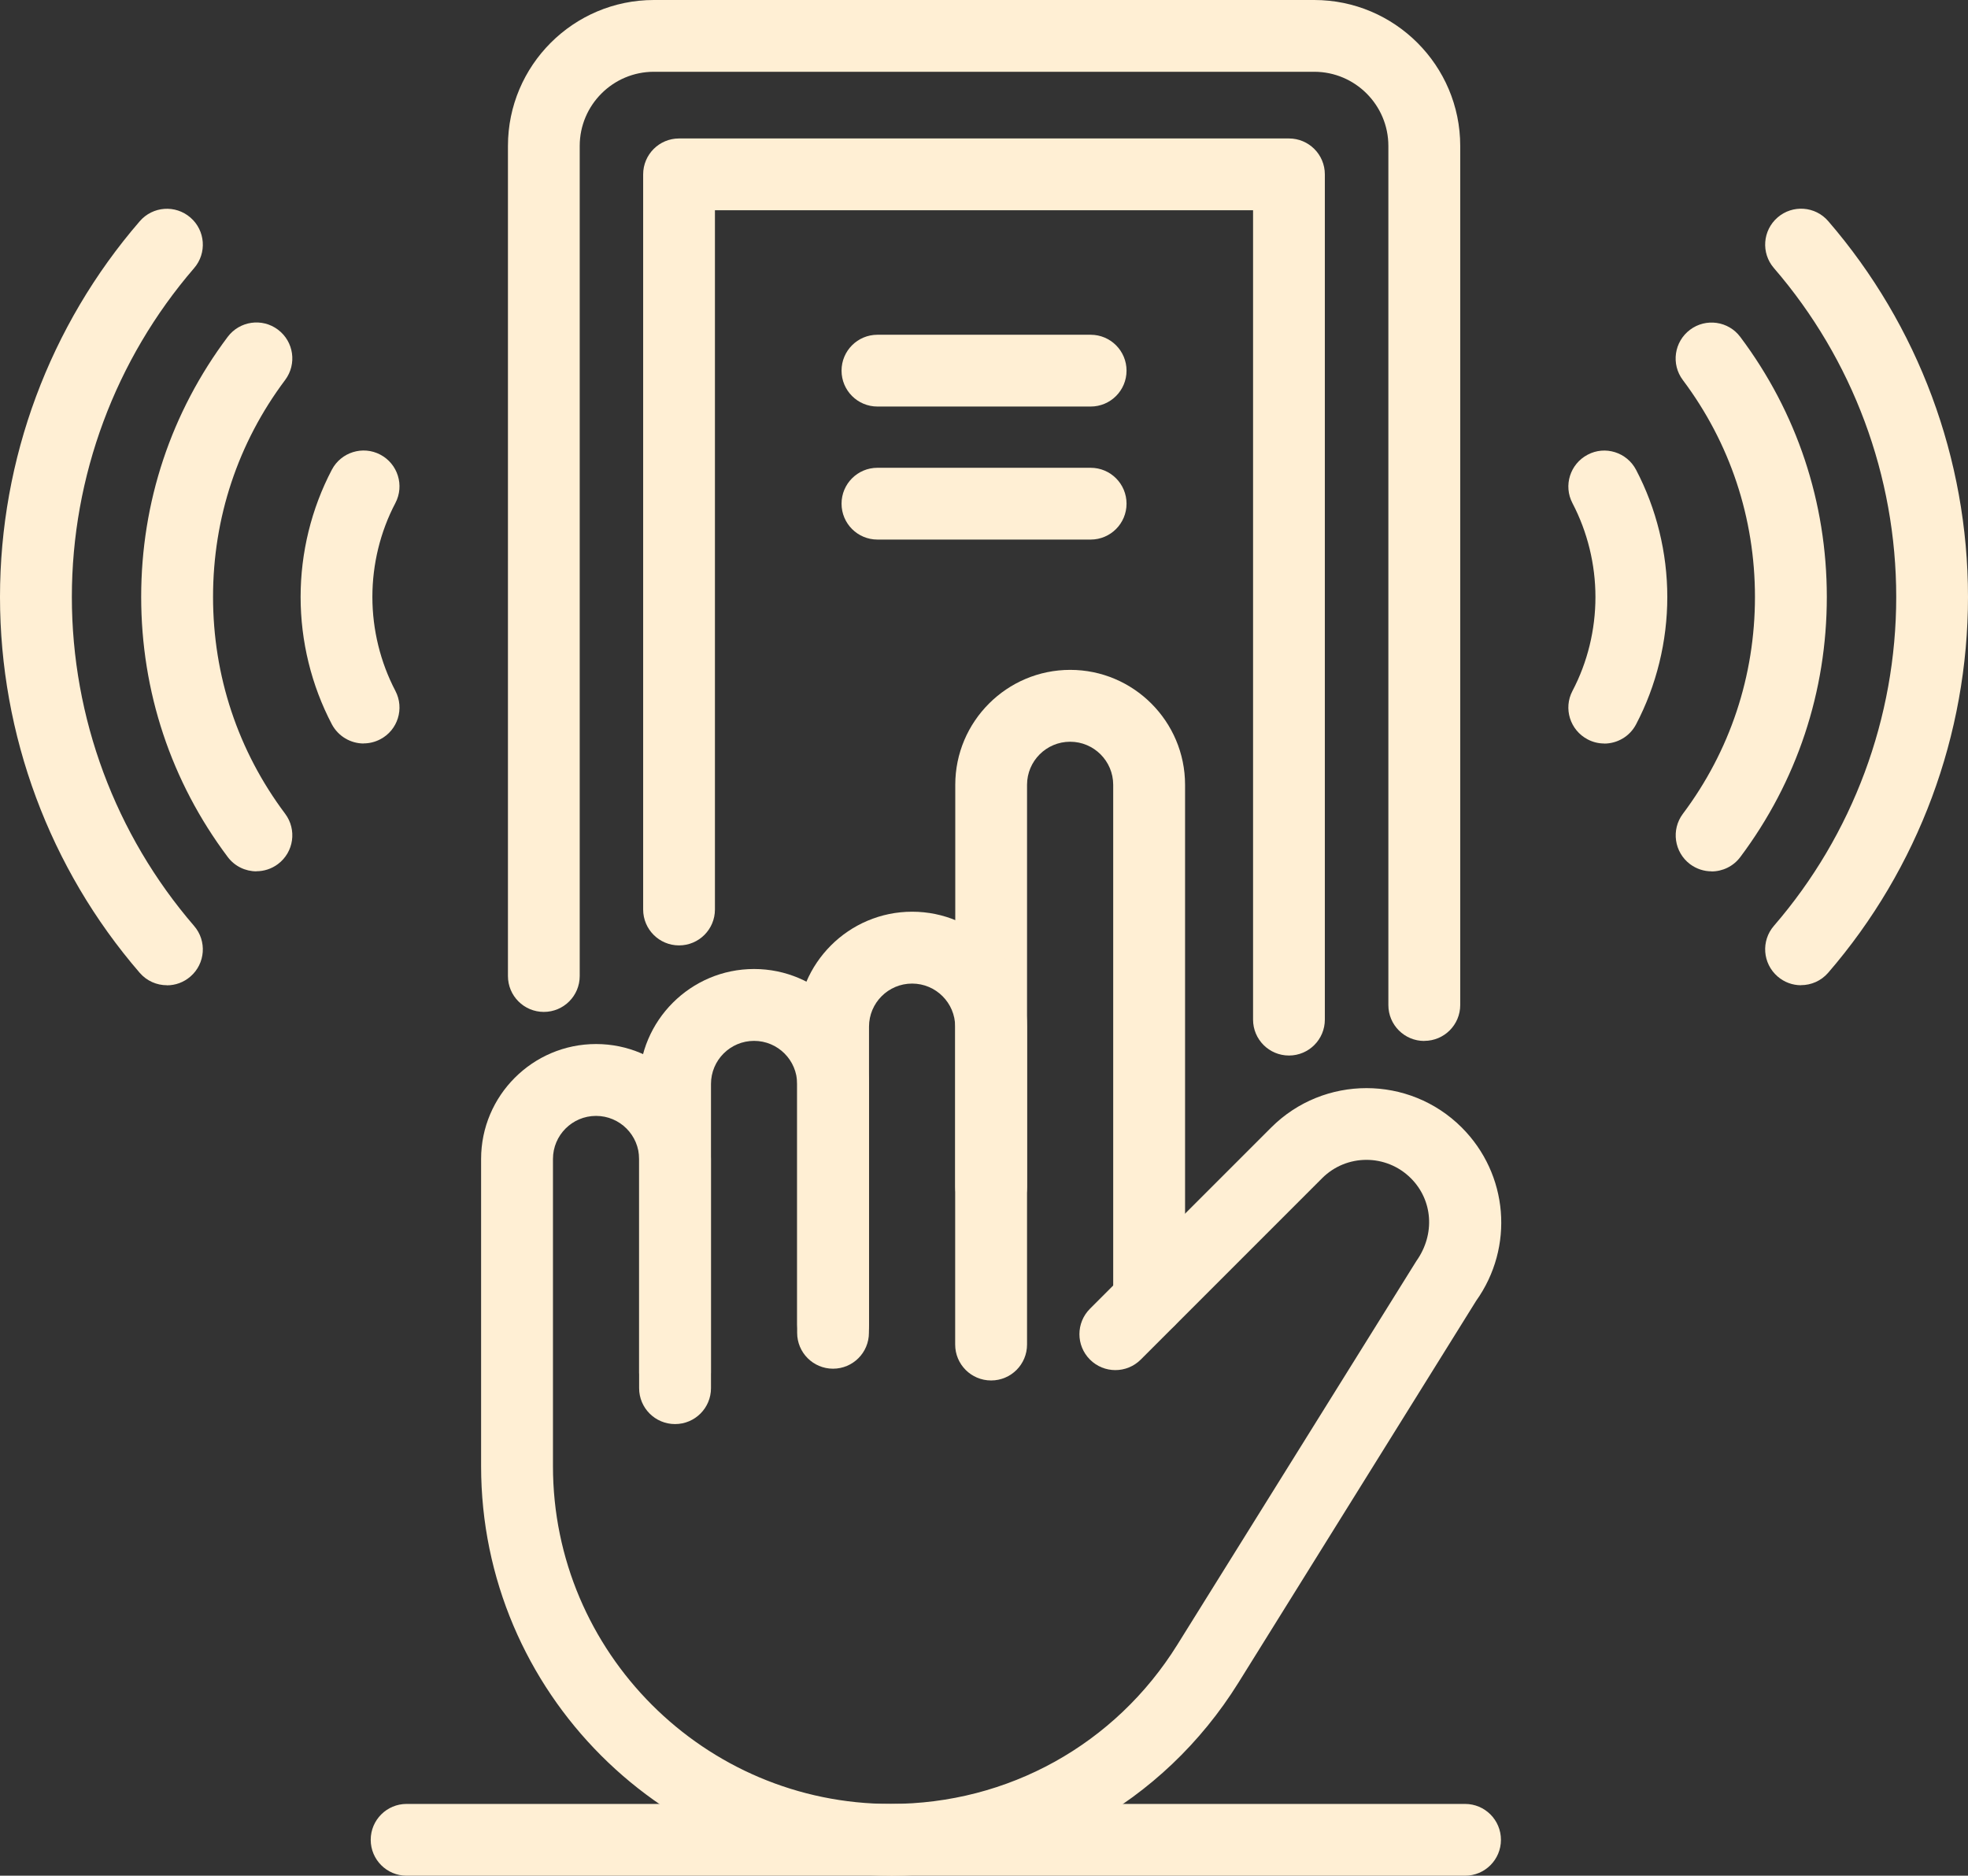 <?xml version="1.0" encoding="UTF-8"?><svg id="Layer_2" xmlns="http://www.w3.org/2000/svg" viewBox="0 0 224.29 213.76"><rect x="0" y="0" width="224.29" height="213.76" fill="#333333" stroke="none"/><defs><style>.cls-1{fill:#ffefd4;stroke-width:0px;}</style></defs><g id="Layer_1-2"><path class="cls-1" d="M130.96,152.26c-2.26,0-4.09-1.83-4.09-4.09v-58.73c0-2.71-2.2-4.91-4.91-4.91s-4.91,2.2-4.91,4.91v45.83c0,2.26-1.83,4.09-4.09,4.09s-4.09-1.83-4.09-4.09v-45.83c0-7.22,5.88-13.1,13.1-13.1s13.09,5.88,13.09,13.1v58.73c0,2.26-1.83,4.09-4.09,4.09Z"/><path class="cls-1" d="M101.5,213.76c-25.73,0-46.67-20.94-46.67-46.67v-35.01c0-7.22,5.88-13.1,13.1-13.1s13.09,5.88,13.09,13.1v24.35c0,2.26-1.83,4.09-4.09,4.09s-4.09-1.83-4.09-4.09v-24.35c0-2.71-2.2-4.91-4.91-4.91s-4.91,2.2-4.91,4.91v35.01c0,21.22,17.26,38.49,38.49,38.49,13.38,0,25.59-6.78,32.66-18.13l27.25-43.74c2.18-3.07,1.86-6.95-.62-9.43-2.8-2.8-7.34-2.8-10.13,0l-20.66,20.66c-1.6,1.6-4.19,1.6-5.79,0-1.6-1.6-1.6-4.19,0-5.79l20.66-20.66c5.99-5.98,15.72-5.98,21.71,0,5.32,5.32,6.01,13.63,1.64,19.76l-27.1,43.53c-8.58,13.77-23.39,21.99-39.61,21.99Z"/><path class="cls-1" d="M76.93,162.29c-2.26,0-4.09-1.83-4.09-4.09v-34.67c0-7.22,5.88-13.1,13.1-13.1s13.09,5.88,13.09,13.1v28.36c0,2.26-1.83,4.09-4.09,4.09s-4.09-1.83-4.09-4.09v-28.36c0-2.71-2.2-4.91-4.91-4.91s-4.91,2.2-4.91,4.91v34.67c0,2.26-1.83,4.09-4.09,4.09Z"/><path class="cls-1" d="M112.95,157.32c-2.26,0-4.09-1.83-4.09-4.09v-36.23c0-2.71-2.2-4.91-4.91-4.91s-4.91,2.2-4.91,4.91v33.96c0,2.26-1.83,4.09-4.09,4.09s-4.09-1.83-4.09-4.09v-33.96c0-7.22,5.88-13.1,13.1-13.1s13.09,5.88,13.09,13.1v36.23c0,2.26-1.83,4.09-4.09,4.09Z"/><path class="cls-1" d="M162.32,118.63c-2.26,0-4.09-1.83-4.09-4.09V16.63c0-4.66-3.79-8.45-8.45-8.45h-75.26c-4.66,0-8.45,3.79-8.45,8.45v94.6c0,2.26-1.83,4.09-4.09,4.09s-4.09-1.83-4.09-4.09V16.63c0-9.17,7.46-16.63,16.63-16.63h75.26c9.17,0,16.64,7.46,16.64,16.63v97.9c0,2.26-1.83,4.09-4.09,4.09Z"/><path class="cls-1" d="M146.9,120.29c-2.26,0-4.09-1.83-4.09-4.09V23.96h-61.33v79.69c0,2.26-1.83,4.09-4.09,4.09s-4.09-1.83-4.09-4.09V19.87c0-2.26,1.83-4.09,4.09-4.09h69.51c2.26,0,4.09,1.83,4.09,4.09v96.33c0,2.26-1.83,4.09-4.09,4.09Z"/><path class="cls-1" d="M124.3,46.33h-24.3c-2.26,0-4.09-1.83-4.09-4.09s1.83-4.09,4.09-4.09h24.3c2.26,0,4.09,1.83,4.09,4.09s-1.83,4.09-4.09,4.09Z"/><path class="cls-1" d="M124.3,61.49h-24.3c-2.26,0-4.09-1.83-4.09-4.09s1.83-4.09,4.09-4.09h24.3c2.26,0,4.09,1.83,4.09,4.09s-1.83,4.09-4.09,4.09Z"/><path class="cls-1" d="M166.97,213.76H46.34c-2.26,0-4.09-1.83-4.09-4.09s1.83-4.09,4.09-4.09h120.63c2.26,0,4.09,1.83,4.09,4.09s-1.83,4.09-4.09,4.09Z"/><path class="cls-1" d="M182.83,84.73c-.64,0-1.29-.15-1.89-.47-2-1.05-2.78-3.52-1.73-5.52,1.72-3.27,2.62-6.97,2.62-10.7s-.91-7.43-2.62-10.7c-1.05-2-.27-4.47,1.73-5.52,1.99-1.06,4.47-.28,5.52,1.72,2.33,4.44,3.56,9.46,3.56,14.5s-1.23,10.07-3.56,14.51c-.73,1.39-2.15,2.19-3.63,2.19Z"/><path class="cls-1" d="M195.06,99.3c-.85,0-1.71-.27-2.45-.82-1.8-1.36-2.17-3.92-.82-5.73,5.38-7.17,8.22-15.72,8.22-24.72s-2.84-17.55-8.22-24.72c-1.36-1.81-.99-4.37.82-5.73,1.81-1.36,4.38-.99,5.73.82,6.45,8.6,9.86,18.85,9.86,29.63s-3.41,21.03-9.86,29.64c-.8,1.07-2.03,1.64-3.28,1.64Z"/><path class="cls-1" d="M205.26,112.28c-.95,0-1.9-.33-2.67-1-1.71-1.48-1.9-4.06-.42-5.77,8.99-10.4,13.94-23.71,13.94-37.48s-4.95-27.07-13.94-37.48c-1.48-1.71-1.29-4.29.42-5.77,1.71-1.48,4.3-1.29,5.77.42,10.27,11.89,15.93,27.1,15.93,42.82s-5.66,30.94-15.93,42.83c-.81.94-1.95,1.42-3.1,1.42Z"/><path class="cls-1" d="M41.45,84.73c-1.47,0-2.89-.8-3.63-2.19-2.33-4.44-3.56-9.46-3.56-14.51s1.23-10.06,3.56-14.5c1.05-2,3.53-2.77,5.52-1.72,2,1.05,2.77,3.52,1.72,5.52-1.72,3.27-2.62,6.97-2.62,10.7s.91,7.43,2.62,10.7c1.05,2,.28,4.48-1.72,5.52-.61.32-1.26.47-1.9.47Z"/><path class="cls-1" d="M29.22,99.3c-1.24,0-2.47-.57-3.27-1.64-6.45-8.6-9.86-18.85-9.86-29.64s3.41-21.03,9.86-29.63c1.36-1.81,3.92-2.18,5.73-.82s2.17,3.92.82,5.73c-5.38,7.17-8.22,15.72-8.22,24.72s2.84,17.55,8.22,24.72c1.35,1.81.99,4.37-.82,5.73-.73.55-1.6.82-2.45.82Z"/><path class="cls-1" d="M19.02,112.28c-1.15,0-2.29-.48-3.1-1.42C5.65,98.97,0,83.76,0,68.03s5.65-30.93,15.93-42.82c1.48-1.71,4.06-1.9,5.77-.42,1.71,1.47,1.9,4.06.42,5.77-8.98,10.41-13.93,23.72-13.93,37.48s4.95,27.07,13.93,37.48c1.48,1.71,1.29,4.3-.42,5.77-.77.67-1.72,1-2.67,1Z"/></g></svg>